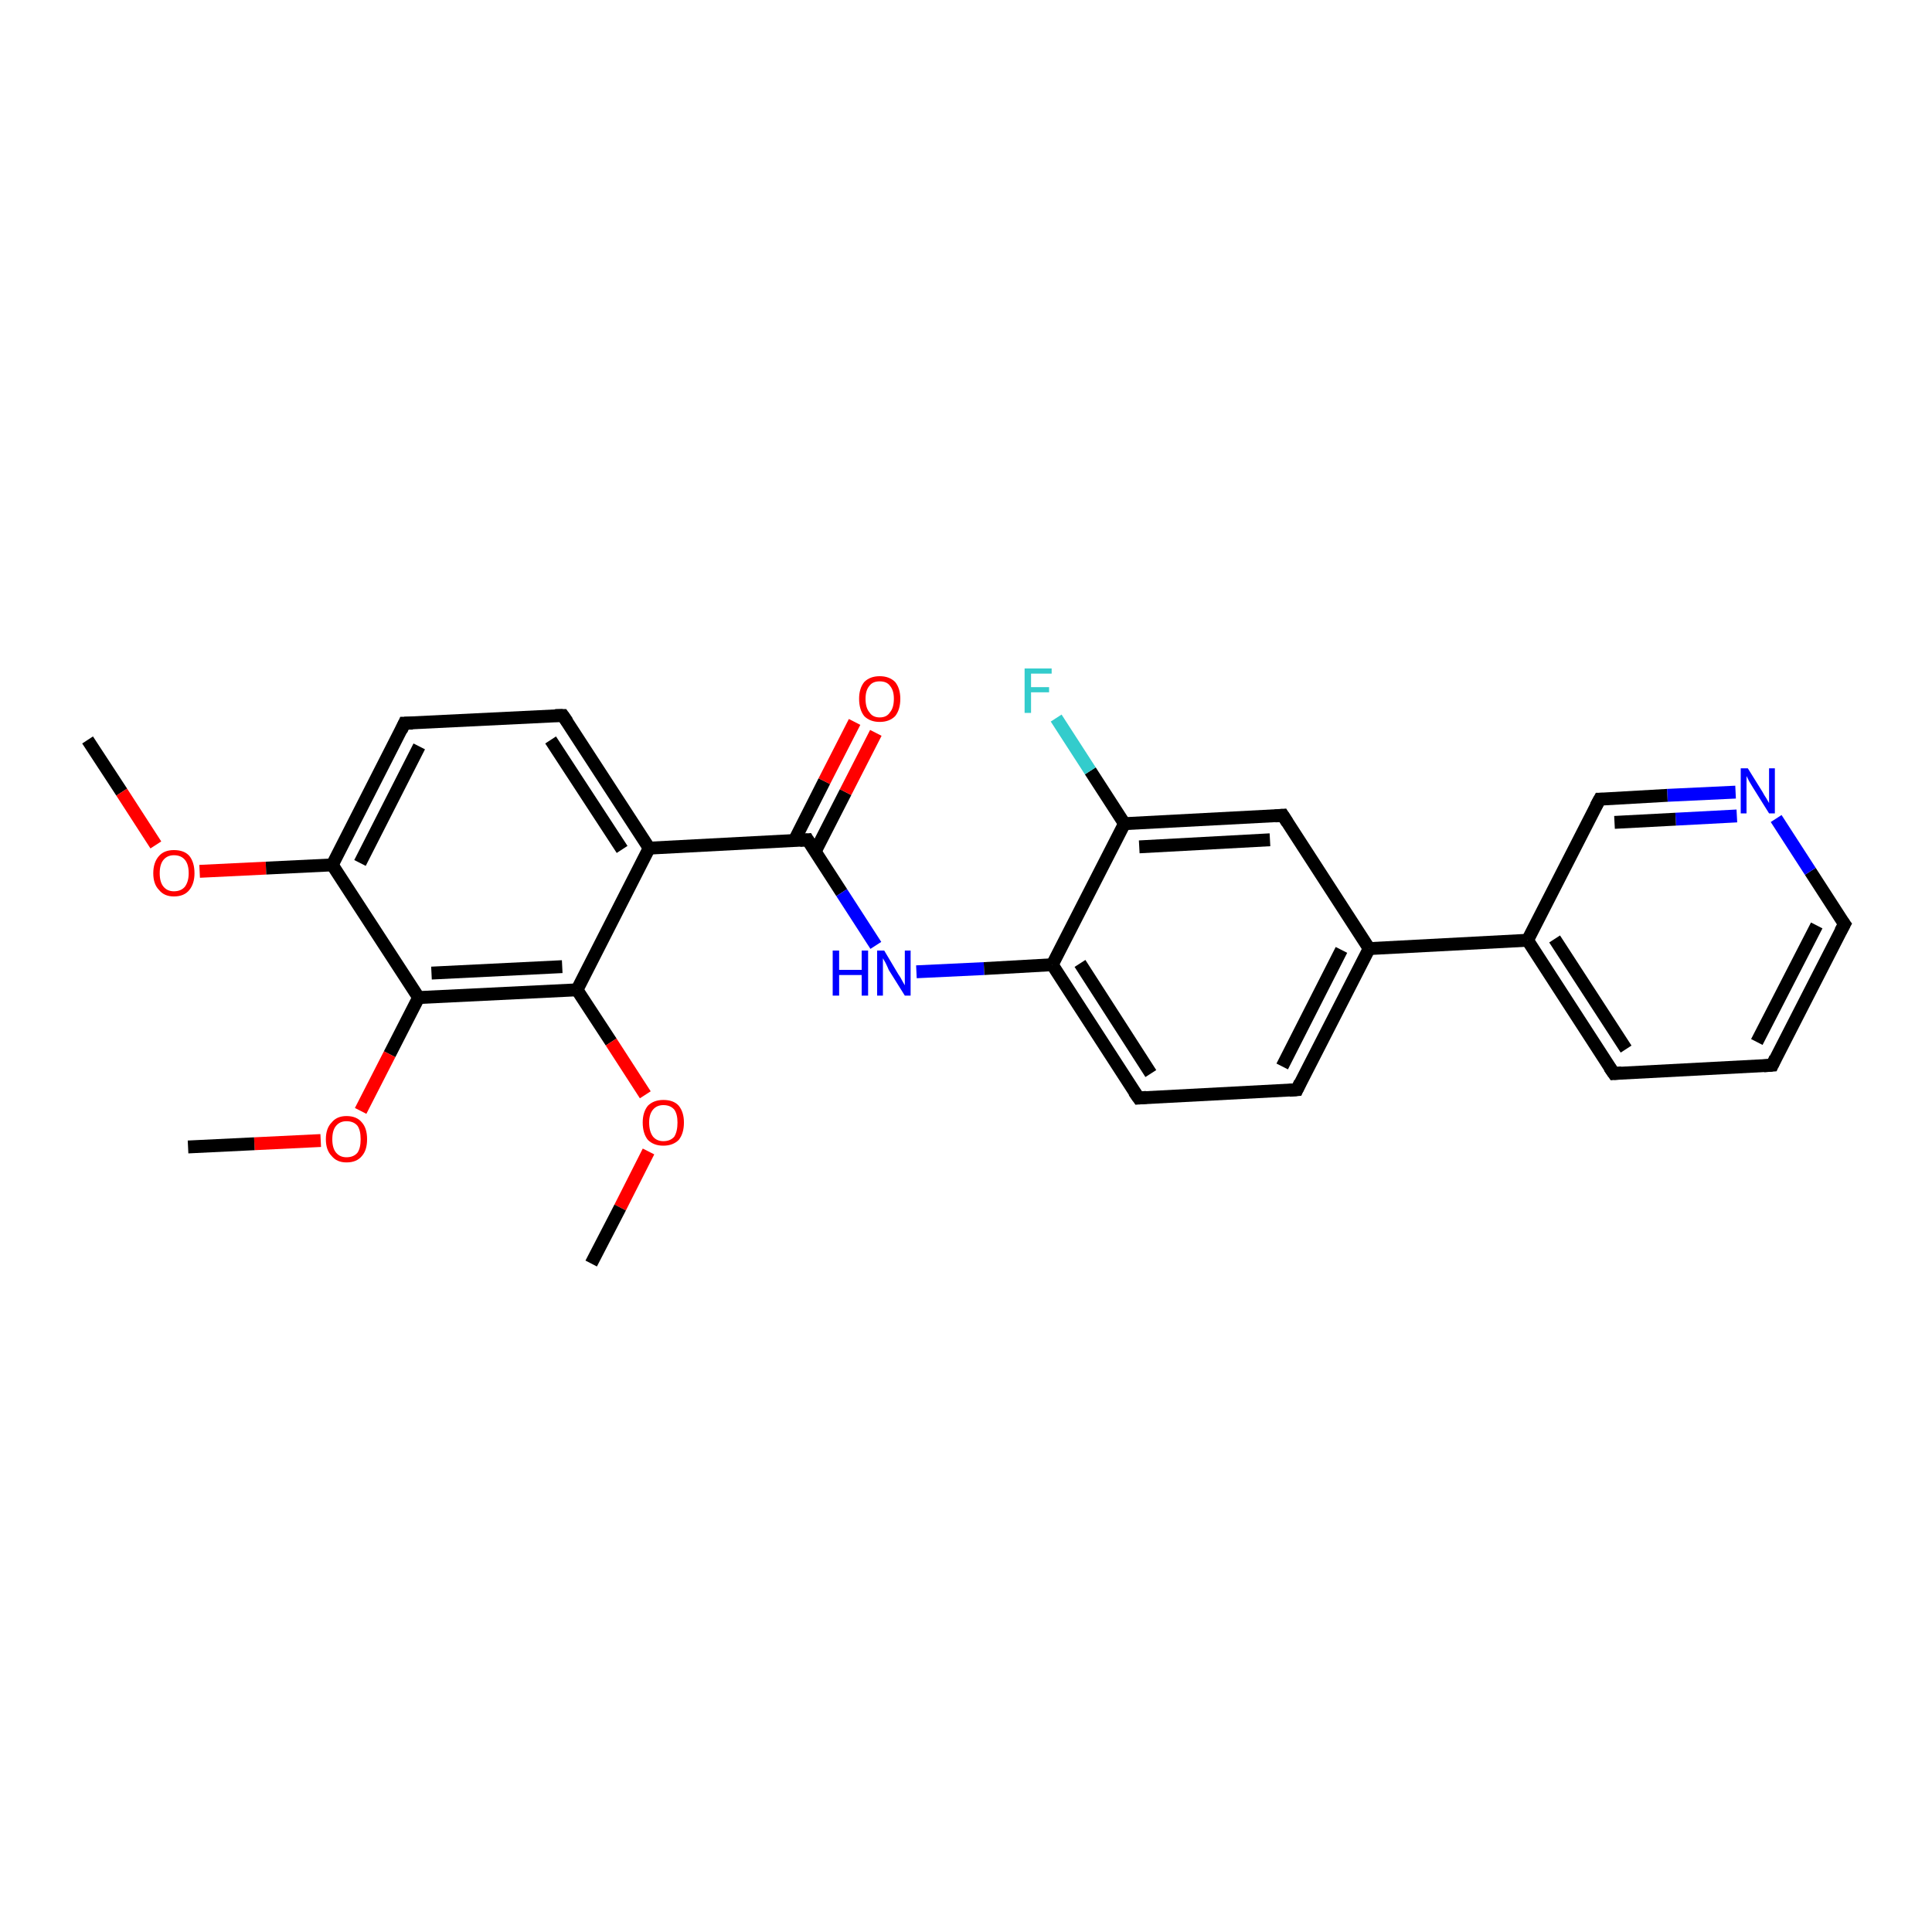<?xml version='1.0' encoding='iso-8859-1'?>
<svg version='1.1' baseProfile='full'
              xmlns='http://www.w3.org/2000/svg'
                      xmlns:rdkit='http://www.rdkit.org/xml'
                      xmlns:xlink='http://www.w3.org/1999/xlink'
                  xml:space='preserve'
width='300px' height='300px' viewBox='0 0 300 300'>
<!-- END OF HEADER -->
<rect style='opacity:1.0;fill:#FFFFFF;stroke:none' width='300.0' height='300.0' x='0.0' y='0.0'> </rect>
<path class='bond-0 atom-0 atom-1' d='M 13.6,114.9 L 18.9,123.0' style='fill:none;fill-rule:evenodd;stroke:#000000;stroke-width:2.0px;stroke-linecap:butt;stroke-linejoin:miter;stroke-opacity:1' />
<path class='bond-0 atom-0 atom-1' d='M 18.9,123.0 L 24.2,131.2' style='fill:none;fill-rule:evenodd;stroke:#FF0000;stroke-width:2.0px;stroke-linecap:butt;stroke-linejoin:miter;stroke-opacity:1' />
<path class='bond-1 atom-1 atom-2' d='M 31.0,135.3 L 41.3,134.8' style='fill:none;fill-rule:evenodd;stroke:#FF0000;stroke-width:2.0px;stroke-linecap:butt;stroke-linejoin:miter;stroke-opacity:1' />
<path class='bond-1 atom-1 atom-2' d='M 41.3,134.8 L 51.6,134.3' style='fill:none;fill-rule:evenodd;stroke:#000000;stroke-width:2.0px;stroke-linecap:butt;stroke-linejoin:miter;stroke-opacity:1' />
<path class='bond-2 atom-2 atom-3' d='M 51.6,134.3 L 62.8,112.3' style='fill:none;fill-rule:evenodd;stroke:#000000;stroke-width:2.0px;stroke-linecap:butt;stroke-linejoin:miter;stroke-opacity:1' />
<path class='bond-2 atom-2 atom-3' d='M 55.9,134.0 L 65.1,115.9' style='fill:none;fill-rule:evenodd;stroke:#000000;stroke-width:2.0px;stroke-linecap:butt;stroke-linejoin:miter;stroke-opacity:1' />
<path class='bond-3 atom-3 atom-4' d='M 62.8,112.3 L 87.4,111.1' style='fill:none;fill-rule:evenodd;stroke:#000000;stroke-width:2.0px;stroke-linecap:butt;stroke-linejoin:miter;stroke-opacity:1' />
<path class='bond-4 atom-4 atom-5' d='M 87.4,111.1 L 100.8,131.7' style='fill:none;fill-rule:evenodd;stroke:#000000;stroke-width:2.0px;stroke-linecap:butt;stroke-linejoin:miter;stroke-opacity:1' />
<path class='bond-4 atom-4 atom-5' d='M 85.5,114.9 L 96.6,131.9' style='fill:none;fill-rule:evenodd;stroke:#000000;stroke-width:2.0px;stroke-linecap:butt;stroke-linejoin:miter;stroke-opacity:1' />
<path class='bond-5 atom-5 atom-6' d='M 100.8,131.7 L 125.4,130.4' style='fill:none;fill-rule:evenodd;stroke:#000000;stroke-width:2.0px;stroke-linecap:butt;stroke-linejoin:miter;stroke-opacity:1' />
<path class='bond-6 atom-6 atom-7' d='M 126.6,132.2 L 131.3,123.0' style='fill:none;fill-rule:evenodd;stroke:#000000;stroke-width:2.0px;stroke-linecap:butt;stroke-linejoin:miter;stroke-opacity:1' />
<path class='bond-6 atom-6 atom-7' d='M 131.3,123.0 L 136.0,113.8' style='fill:none;fill-rule:evenodd;stroke:#FF0000;stroke-width:2.0px;stroke-linecap:butt;stroke-linejoin:miter;stroke-opacity:1' />
<path class='bond-6 atom-6 atom-7' d='M 123.3,130.6 L 128.0,121.3' style='fill:none;fill-rule:evenodd;stroke:#000000;stroke-width:2.0px;stroke-linecap:butt;stroke-linejoin:miter;stroke-opacity:1' />
<path class='bond-6 atom-6 atom-7' d='M 128.0,121.3 L 132.7,112.1' style='fill:none;fill-rule:evenodd;stroke:#FF0000;stroke-width:2.0px;stroke-linecap:butt;stroke-linejoin:miter;stroke-opacity:1' />
<path class='bond-7 atom-6 atom-8' d='M 125.4,130.4 L 130.7,138.6' style='fill:none;fill-rule:evenodd;stroke:#000000;stroke-width:2.0px;stroke-linecap:butt;stroke-linejoin:miter;stroke-opacity:1' />
<path class='bond-7 atom-6 atom-8' d='M 130.7,138.6 L 136.0,146.8' style='fill:none;fill-rule:evenodd;stroke:#0000FF;stroke-width:2.0px;stroke-linecap:butt;stroke-linejoin:miter;stroke-opacity:1' />
<path class='bond-8 atom-8 atom-9' d='M 142.3,150.9 L 152.8,150.4' style='fill:none;fill-rule:evenodd;stroke:#0000FF;stroke-width:2.0px;stroke-linecap:butt;stroke-linejoin:miter;stroke-opacity:1' />
<path class='bond-8 atom-8 atom-9' d='M 152.8,150.4 L 163.4,149.8' style='fill:none;fill-rule:evenodd;stroke:#000000;stroke-width:2.0px;stroke-linecap:butt;stroke-linejoin:miter;stroke-opacity:1' />
<path class='bond-9 atom-9 atom-10' d='M 163.4,149.8 L 176.8,170.5' style='fill:none;fill-rule:evenodd;stroke:#000000;stroke-width:2.0px;stroke-linecap:butt;stroke-linejoin:miter;stroke-opacity:1' />
<path class='bond-9 atom-9 atom-10' d='M 167.7,149.6 L 178.7,166.7' style='fill:none;fill-rule:evenodd;stroke:#000000;stroke-width:2.0px;stroke-linecap:butt;stroke-linejoin:miter;stroke-opacity:1' />
<path class='bond-10 atom-10 atom-11' d='M 176.8,170.5 L 201.4,169.2' style='fill:none;fill-rule:evenodd;stroke:#000000;stroke-width:2.0px;stroke-linecap:butt;stroke-linejoin:miter;stroke-opacity:1' />
<path class='bond-11 atom-11 atom-12' d='M 201.4,169.2 L 212.6,147.3' style='fill:none;fill-rule:evenodd;stroke:#000000;stroke-width:2.0px;stroke-linecap:butt;stroke-linejoin:miter;stroke-opacity:1' />
<path class='bond-11 atom-11 atom-12' d='M 199.1,165.6 L 208.3,147.5' style='fill:none;fill-rule:evenodd;stroke:#000000;stroke-width:2.0px;stroke-linecap:butt;stroke-linejoin:miter;stroke-opacity:1' />
<path class='bond-12 atom-12 atom-13' d='M 212.6,147.3 L 199.2,126.6' style='fill:none;fill-rule:evenodd;stroke:#000000;stroke-width:2.0px;stroke-linecap:butt;stroke-linejoin:miter;stroke-opacity:1' />
<path class='bond-13 atom-13 atom-14' d='M 199.2,126.6 L 174.6,127.9' style='fill:none;fill-rule:evenodd;stroke:#000000;stroke-width:2.0px;stroke-linecap:butt;stroke-linejoin:miter;stroke-opacity:1' />
<path class='bond-13 atom-13 atom-14' d='M 197.2,130.4 L 176.9,131.5' style='fill:none;fill-rule:evenodd;stroke:#000000;stroke-width:2.0px;stroke-linecap:butt;stroke-linejoin:miter;stroke-opacity:1' />
<path class='bond-14 atom-14 atom-15' d='M 174.6,127.9 L 169.3,119.7' style='fill:none;fill-rule:evenodd;stroke:#000000;stroke-width:2.0px;stroke-linecap:butt;stroke-linejoin:miter;stroke-opacity:1' />
<path class='bond-14 atom-14 atom-15' d='M 169.3,119.7 L 164.0,111.5' style='fill:none;fill-rule:evenodd;stroke:#33CCCC;stroke-width:2.0px;stroke-linecap:butt;stroke-linejoin:miter;stroke-opacity:1' />
<path class='bond-15 atom-12 atom-16' d='M 212.6,147.3 L 237.2,146.0' style='fill:none;fill-rule:evenodd;stroke:#000000;stroke-width:2.0px;stroke-linecap:butt;stroke-linejoin:miter;stroke-opacity:1' />
<path class='bond-16 atom-16 atom-17' d='M 237.2,146.0 L 250.6,166.7' style='fill:none;fill-rule:evenodd;stroke:#000000;stroke-width:2.0px;stroke-linecap:butt;stroke-linejoin:miter;stroke-opacity:1' />
<path class='bond-16 atom-16 atom-17' d='M 241.4,145.8 L 252.5,162.9' style='fill:none;fill-rule:evenodd;stroke:#000000;stroke-width:2.0px;stroke-linecap:butt;stroke-linejoin:miter;stroke-opacity:1' />
<path class='bond-17 atom-17 atom-18' d='M 250.6,166.7 L 275.2,165.4' style='fill:none;fill-rule:evenodd;stroke:#000000;stroke-width:2.0px;stroke-linecap:butt;stroke-linejoin:miter;stroke-opacity:1' />
<path class='bond-18 atom-18 atom-19' d='M 275.2,165.4 L 286.4,143.5' style='fill:none;fill-rule:evenodd;stroke:#000000;stroke-width:2.0px;stroke-linecap:butt;stroke-linejoin:miter;stroke-opacity:1' />
<path class='bond-18 atom-18 atom-19' d='M 272.8,161.8 L 282.1,143.7' style='fill:none;fill-rule:evenodd;stroke:#000000;stroke-width:2.0px;stroke-linecap:butt;stroke-linejoin:miter;stroke-opacity:1' />
<path class='bond-19 atom-19 atom-20' d='M 286.4,143.5 L 281.1,135.3' style='fill:none;fill-rule:evenodd;stroke:#000000;stroke-width:2.0px;stroke-linecap:butt;stroke-linejoin:miter;stroke-opacity:1' />
<path class='bond-19 atom-19 atom-20' d='M 281.1,135.3 L 275.8,127.1' style='fill:none;fill-rule:evenodd;stroke:#0000FF;stroke-width:2.0px;stroke-linecap:butt;stroke-linejoin:miter;stroke-opacity:1' />
<path class='bond-20 atom-20 atom-21' d='M 269.5,123.0 L 258.9,123.5' style='fill:none;fill-rule:evenodd;stroke:#0000FF;stroke-width:2.0px;stroke-linecap:butt;stroke-linejoin:miter;stroke-opacity:1' />
<path class='bond-20 atom-20 atom-21' d='M 258.9,123.5 L 248.4,124.1' style='fill:none;fill-rule:evenodd;stroke:#000000;stroke-width:2.0px;stroke-linecap:butt;stroke-linejoin:miter;stroke-opacity:1' />
<path class='bond-20 atom-20 atom-21' d='M 269.7,126.7 L 260.2,127.2' style='fill:none;fill-rule:evenodd;stroke:#0000FF;stroke-width:2.0px;stroke-linecap:butt;stroke-linejoin:miter;stroke-opacity:1' />
<path class='bond-20 atom-20 atom-21' d='M 260.2,127.2 L 250.7,127.7' style='fill:none;fill-rule:evenodd;stroke:#000000;stroke-width:2.0px;stroke-linecap:butt;stroke-linejoin:miter;stroke-opacity:1' />
<path class='bond-21 atom-5 atom-22' d='M 100.8,131.7 L 89.6,153.7' style='fill:none;fill-rule:evenodd;stroke:#000000;stroke-width:2.0px;stroke-linecap:butt;stroke-linejoin:miter;stroke-opacity:1' />
<path class='bond-22 atom-22 atom-23' d='M 89.6,153.7 L 94.9,161.8' style='fill:none;fill-rule:evenodd;stroke:#000000;stroke-width:2.0px;stroke-linecap:butt;stroke-linejoin:miter;stroke-opacity:1' />
<path class='bond-22 atom-22 atom-23' d='M 94.9,161.8 L 100.2,170.0' style='fill:none;fill-rule:evenodd;stroke:#FF0000;stroke-width:2.0px;stroke-linecap:butt;stroke-linejoin:miter;stroke-opacity:1' />
<path class='bond-23 atom-23 atom-24' d='M 100.7,178.8 L 96.3,187.5' style='fill:none;fill-rule:evenodd;stroke:#FF0000;stroke-width:2.0px;stroke-linecap:butt;stroke-linejoin:miter;stroke-opacity:1' />
<path class='bond-23 atom-23 atom-24' d='M 96.3,187.5 L 91.8,196.2' style='fill:none;fill-rule:evenodd;stroke:#000000;stroke-width:2.0px;stroke-linecap:butt;stroke-linejoin:miter;stroke-opacity:1' />
<path class='bond-24 atom-22 atom-25' d='M 89.6,153.7 L 65.0,154.9' style='fill:none;fill-rule:evenodd;stroke:#000000;stroke-width:2.0px;stroke-linecap:butt;stroke-linejoin:miter;stroke-opacity:1' />
<path class='bond-24 atom-22 atom-25' d='M 87.3,150.1 L 67.0,151.1' style='fill:none;fill-rule:evenodd;stroke:#000000;stroke-width:2.0px;stroke-linecap:butt;stroke-linejoin:miter;stroke-opacity:1' />
<path class='bond-25 atom-25 atom-26' d='M 65.0,154.9 L 60.5,163.7' style='fill:none;fill-rule:evenodd;stroke:#000000;stroke-width:2.0px;stroke-linecap:butt;stroke-linejoin:miter;stroke-opacity:1' />
<path class='bond-25 atom-25 atom-26' d='M 60.5,163.7 L 56.0,172.5' style='fill:none;fill-rule:evenodd;stroke:#FF0000;stroke-width:2.0px;stroke-linecap:butt;stroke-linejoin:miter;stroke-opacity:1' />
<path class='bond-26 atom-26 atom-27' d='M 49.8,177.1 L 39.5,177.6' style='fill:none;fill-rule:evenodd;stroke:#FF0000;stroke-width:2.0px;stroke-linecap:butt;stroke-linejoin:miter;stroke-opacity:1' />
<path class='bond-26 atom-26 atom-27' d='M 39.5,177.6 L 29.2,178.1' style='fill:none;fill-rule:evenodd;stroke:#000000;stroke-width:2.0px;stroke-linecap:butt;stroke-linejoin:miter;stroke-opacity:1' />
<path class='bond-27 atom-25 atom-2' d='M 65.0,154.9 L 51.6,134.3' style='fill:none;fill-rule:evenodd;stroke:#000000;stroke-width:2.0px;stroke-linecap:butt;stroke-linejoin:miter;stroke-opacity:1' />
<path class='bond-28 atom-14 atom-9' d='M 174.6,127.9 L 163.4,149.8' style='fill:none;fill-rule:evenodd;stroke:#000000;stroke-width:2.0px;stroke-linecap:butt;stroke-linejoin:miter;stroke-opacity:1' />
<path class='bond-29 atom-21 atom-16' d='M 248.4,124.1 L 237.2,146.0' style='fill:none;fill-rule:evenodd;stroke:#000000;stroke-width:2.0px;stroke-linecap:butt;stroke-linejoin:miter;stroke-opacity:1' />
<path d='M 62.3,113.4 L 62.8,112.3 L 64.1,112.3' style='fill:none;stroke:#000000;stroke-width:2.0px;stroke-linecap:butt;stroke-linejoin:miter;stroke-opacity:1;' />
<path d='M 86.2,111.1 L 87.4,111.1 L 88.1,112.1' style='fill:none;stroke:#000000;stroke-width:2.0px;stroke-linecap:butt;stroke-linejoin:miter;stroke-opacity:1;' />
<path d='M 124.2,130.5 L 125.4,130.4 L 125.7,130.9' style='fill:none;stroke:#000000;stroke-width:2.0px;stroke-linecap:butt;stroke-linejoin:miter;stroke-opacity:1;' />
<path d='M 176.1,169.5 L 176.8,170.5 L 178.0,170.4' style='fill:none;stroke:#000000;stroke-width:2.0px;stroke-linecap:butt;stroke-linejoin:miter;stroke-opacity:1;' />
<path d='M 200.2,169.3 L 201.4,169.2 L 201.9,168.1' style='fill:none;stroke:#000000;stroke-width:2.0px;stroke-linecap:butt;stroke-linejoin:miter;stroke-opacity:1;' />
<path d='M 199.9,127.7 L 199.2,126.6 L 198.0,126.7' style='fill:none;stroke:#000000;stroke-width:2.0px;stroke-linecap:butt;stroke-linejoin:miter;stroke-opacity:1;' />
<path d='M 249.9,165.7 L 250.6,166.7 L 251.8,166.6' style='fill:none;stroke:#000000;stroke-width:2.0px;stroke-linecap:butt;stroke-linejoin:miter;stroke-opacity:1;' />
<path d='M 273.9,165.5 L 275.2,165.4 L 275.7,164.3' style='fill:none;stroke:#000000;stroke-width:2.0px;stroke-linecap:butt;stroke-linejoin:miter;stroke-opacity:1;' />
<path d='M 285.8,144.6 L 286.4,143.5 L 286.1,143.1' style='fill:none;stroke:#000000;stroke-width:2.0px;stroke-linecap:butt;stroke-linejoin:miter;stroke-opacity:1;' />
<path d='M 248.9,124.1 L 248.4,124.1 L 247.8,125.2' style='fill:none;stroke:#000000;stroke-width:2.0px;stroke-linecap:butt;stroke-linejoin:miter;stroke-opacity:1;' />
<path class='atom-1' d='M 23.8 135.6
Q 23.8 133.9, 24.7 132.9
Q 25.5 132.0, 27.0 132.0
Q 28.6 132.0, 29.4 132.9
Q 30.2 133.9, 30.2 135.6
Q 30.2 137.2, 29.4 138.2
Q 28.6 139.2, 27.0 139.2
Q 25.5 139.2, 24.7 138.2
Q 23.8 137.3, 23.8 135.6
M 27.0 138.4
Q 28.1 138.4, 28.7 137.7
Q 29.3 136.9, 29.3 135.6
Q 29.3 134.2, 28.7 133.5
Q 28.1 132.8, 27.0 132.8
Q 26.0 132.8, 25.4 133.5
Q 24.8 134.2, 24.8 135.6
Q 24.8 137.0, 25.4 137.7
Q 26.0 138.4, 27.0 138.4
' fill='#FF0000'/>
<path class='atom-7' d='M 133.4 108.5
Q 133.4 106.9, 134.2 105.9
Q 135.1 105.0, 136.6 105.0
Q 138.1 105.0, 139.0 105.9
Q 139.8 106.9, 139.8 108.5
Q 139.8 110.2, 139.0 111.2
Q 138.1 112.1, 136.6 112.1
Q 135.1 112.1, 134.2 111.2
Q 133.4 110.2, 133.4 108.5
M 136.6 111.4
Q 137.7 111.4, 138.2 110.6
Q 138.8 109.9, 138.8 108.5
Q 138.8 107.2, 138.2 106.5
Q 137.7 105.8, 136.6 105.8
Q 135.5 105.8, 135.0 106.5
Q 134.4 107.2, 134.4 108.5
Q 134.4 109.9, 135.0 110.6
Q 135.5 111.4, 136.6 111.4
' fill='#FF0000'/>
<path class='atom-8' d='M 129.3 147.6
L 130.3 147.6
L 130.3 150.6
L 133.8 150.6
L 133.8 147.6
L 134.8 147.6
L 134.8 154.6
L 133.8 154.6
L 133.8 151.4
L 130.3 151.4
L 130.3 154.6
L 129.3 154.6
L 129.3 147.6
' fill='#0000FF'/>
<path class='atom-8' d='M 137.3 147.6
L 139.5 151.3
Q 139.8 151.7, 140.1 152.3
Q 140.5 153.0, 140.5 153.0
L 140.5 147.6
L 141.4 147.6
L 141.4 154.6
L 140.5 154.6
L 138.0 150.6
Q 137.8 150.1, 137.5 149.5
Q 137.2 149.0, 137.1 148.8
L 137.1 154.6
L 136.2 154.6
L 136.2 147.6
L 137.3 147.6
' fill='#0000FF'/>
<path class='atom-15' d='M 159.1 103.8
L 163.3 103.8
L 163.3 104.6
L 160.1 104.6
L 160.1 106.7
L 162.9 106.7
L 162.9 107.5
L 160.1 107.5
L 160.1 110.7
L 159.1 110.7
L 159.1 103.8
' fill='#33CCCC'/>
<path class='atom-20' d='M 271.4 119.3
L 273.7 123.0
Q 273.9 123.4, 274.3 124.0
Q 274.7 124.7, 274.7 124.7
L 274.7 119.3
L 275.6 119.3
L 275.6 126.3
L 274.7 126.3
L 272.2 122.3
Q 271.9 121.8, 271.6 121.3
Q 271.3 120.7, 271.2 120.5
L 271.2 126.3
L 270.3 126.3
L 270.3 119.3
L 271.4 119.3
' fill='#0000FF'/>
<path class='atom-23' d='M 99.8 174.3
Q 99.8 172.7, 100.6 171.7
Q 101.5 170.8, 103.0 170.8
Q 104.6 170.8, 105.4 171.7
Q 106.2 172.7, 106.2 174.3
Q 106.2 176.0, 105.4 177.0
Q 104.5 177.9, 103.0 177.9
Q 101.5 177.9, 100.6 177.0
Q 99.8 176.0, 99.8 174.3
M 103.0 177.2
Q 104.1 177.2, 104.7 176.5
Q 105.2 175.7, 105.2 174.3
Q 105.2 173.0, 104.7 172.3
Q 104.1 171.6, 103.0 171.6
Q 102.0 171.6, 101.4 172.3
Q 100.8 173.0, 100.8 174.3
Q 100.8 175.7, 101.4 176.5
Q 102.0 177.2, 103.0 177.2
' fill='#FF0000'/>
<path class='atom-26' d='M 50.6 176.9
Q 50.6 175.2, 51.5 174.3
Q 52.3 173.3, 53.8 173.3
Q 55.4 173.3, 56.2 174.3
Q 57.0 175.2, 57.0 176.9
Q 57.0 178.6, 56.2 179.5
Q 55.4 180.5, 53.8 180.5
Q 52.3 180.5, 51.5 179.5
Q 50.6 178.6, 50.6 176.9
M 53.8 179.7
Q 54.9 179.7, 55.5 179.0
Q 56.0 178.3, 56.0 176.9
Q 56.0 175.5, 55.5 174.8
Q 54.9 174.1, 53.8 174.1
Q 52.8 174.1, 52.2 174.8
Q 51.6 175.5, 51.6 176.9
Q 51.6 178.3, 52.2 179.0
Q 52.8 179.7, 53.8 179.7
' fill='#FF0000'/>
</svg>
